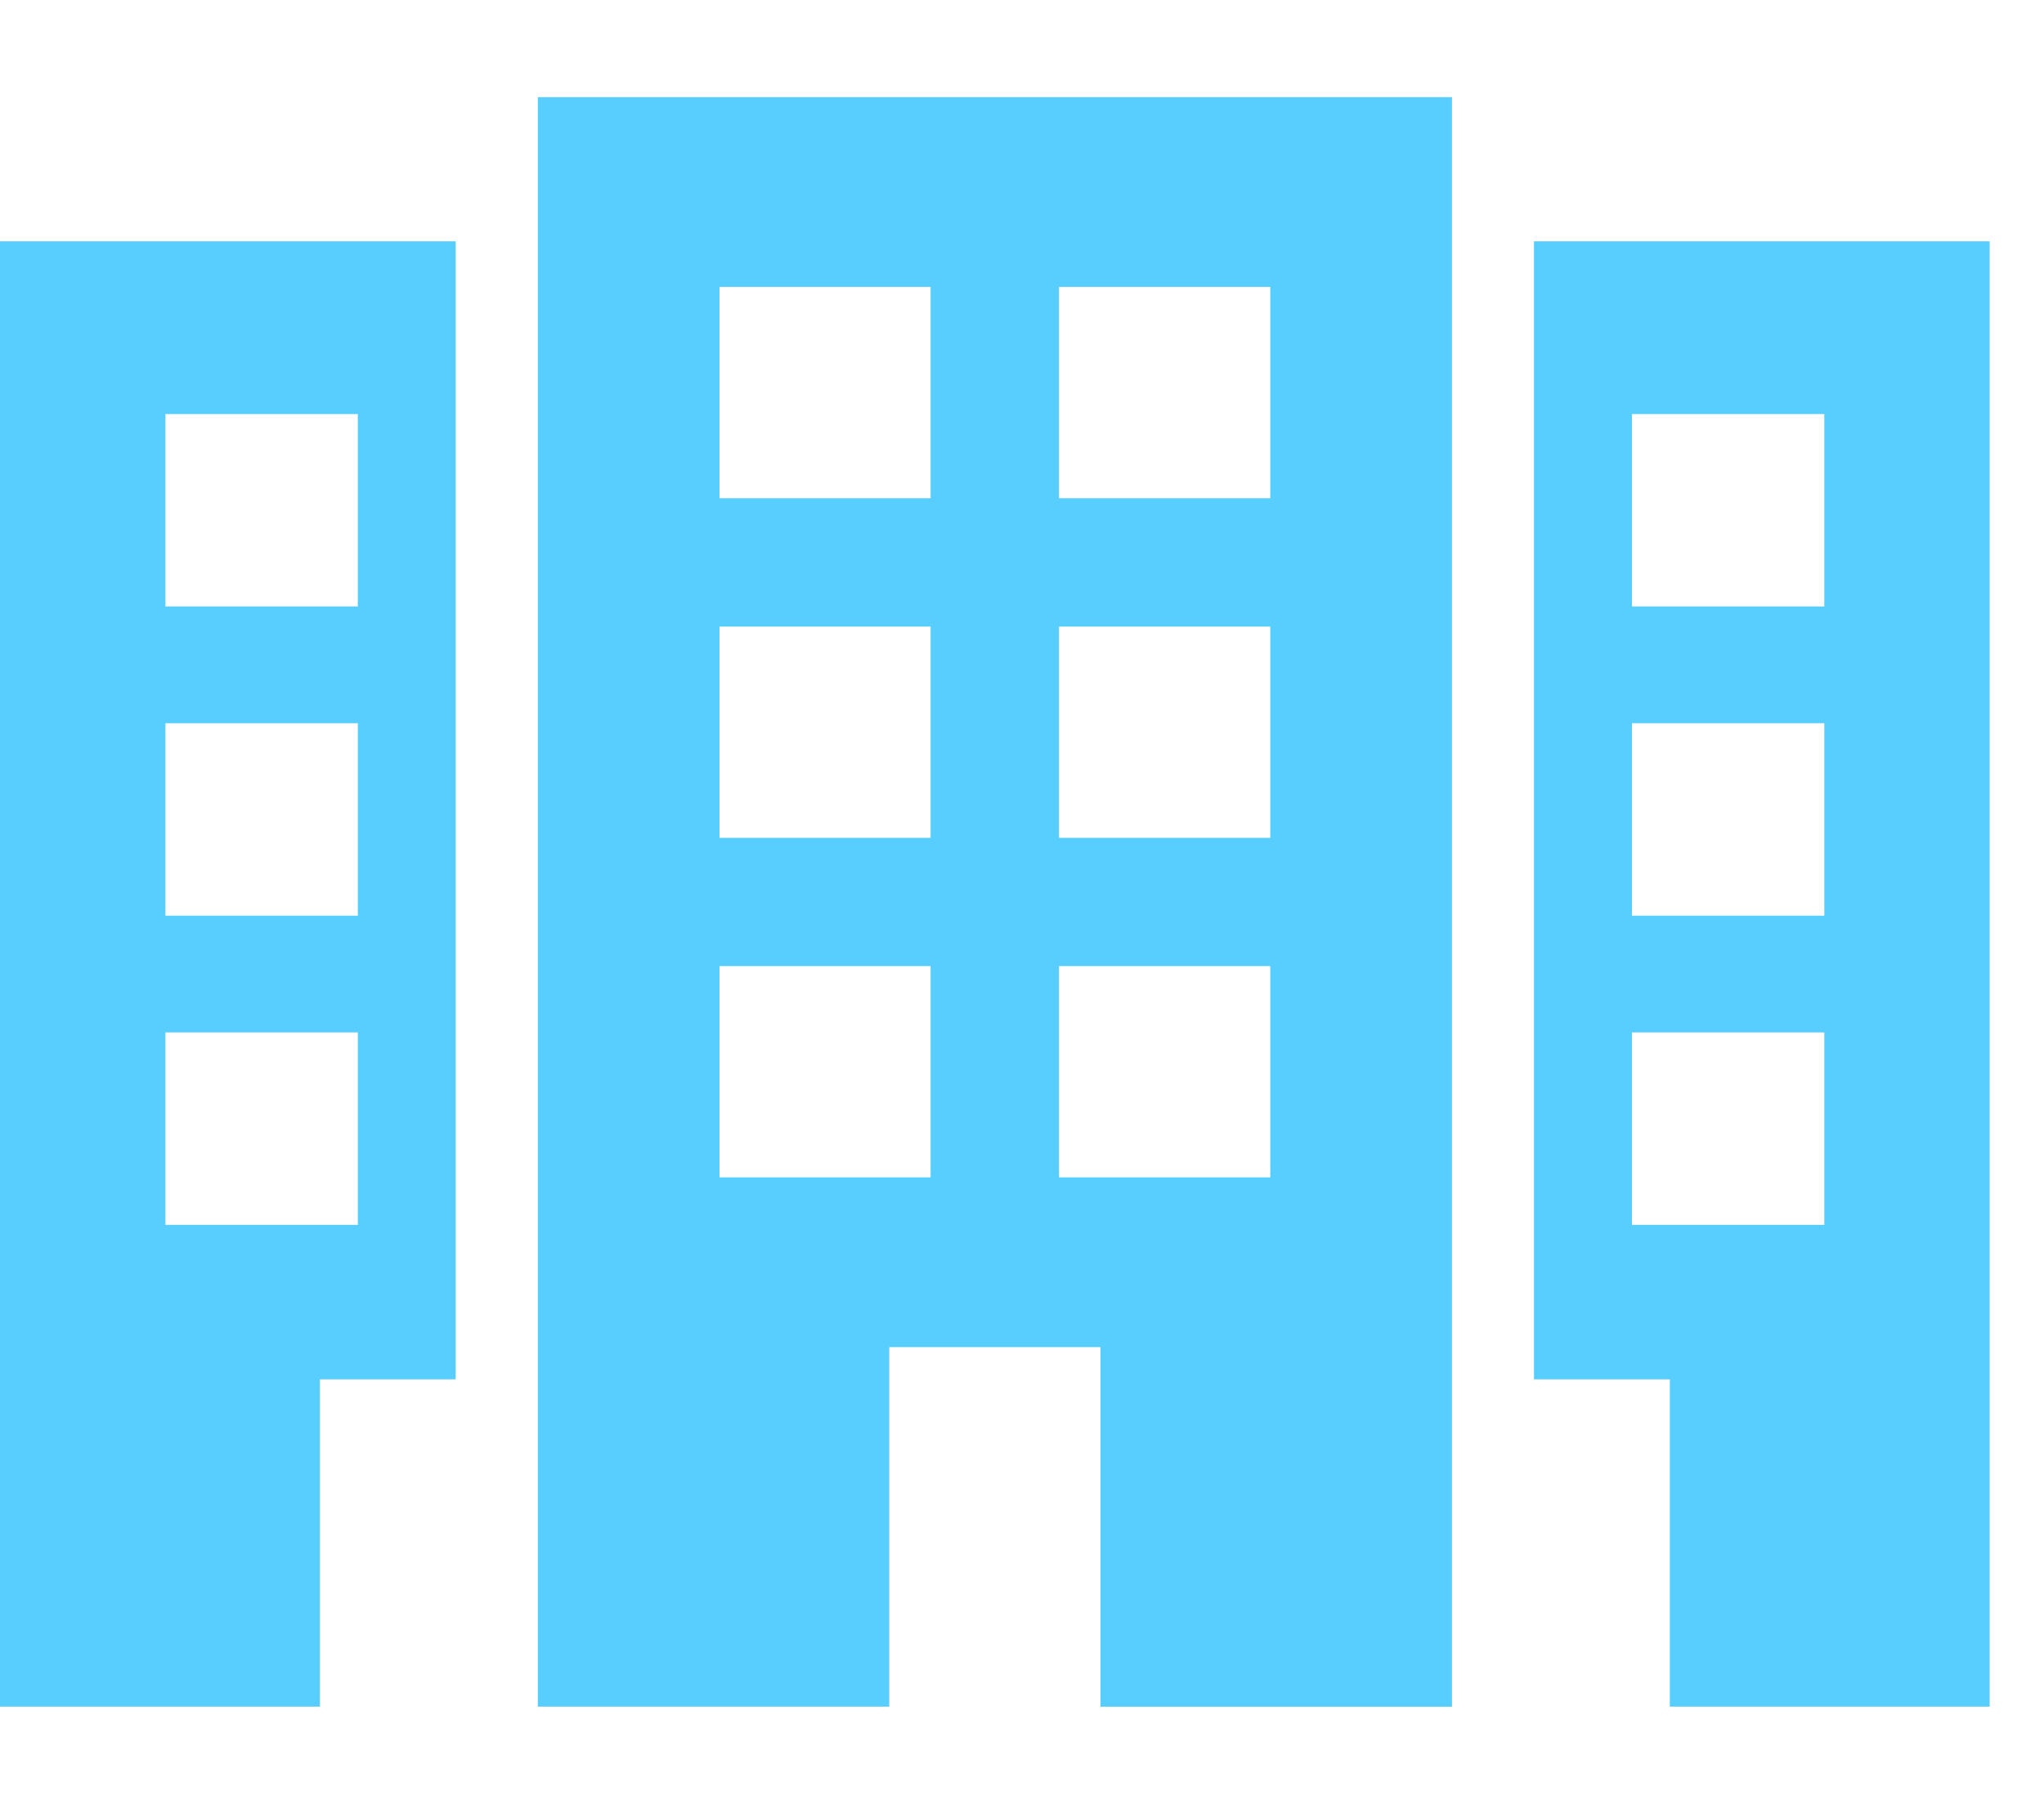 <svg width="17" height="15" fill="none" xmlns="http://www.w3.org/2000/svg"><g fill="#58cdff"><path d="M4.473 14.191h2.923v-2.989h1.757v2.99h2.923V.808H4.473V14.19zM8.808 2.386h1.757v1.757H8.808V2.386zm0 2.824h1.757v1.757H8.808V5.21zm0 2.823h1.757V9.79H8.808V8.033zM5.984 2.386H7.74v1.757H5.984V2.386zm0 2.824H7.74v1.757H5.984V5.21zm0 2.823H7.74V9.79H5.984V8.033zM12.758 2.007v9.463h1.13v2.721h2.66V2.007h-3.79zm2.415 8.178h-1.6v-1.6h1.6v1.6zm0-2.571h-1.6v-1.6h1.6v1.6zm0-2.571h-1.6v-1.6h1.6v1.6zM0 14.191h2.661V11.47H3.79V2.007H0v12.184zM1.376 3.443h1.6v1.6h-1.6v-1.6zm0 2.571h1.6v1.6h-1.6v-1.6zm0 2.571h1.6v1.6h-1.6v-1.6z"/></g></svg>